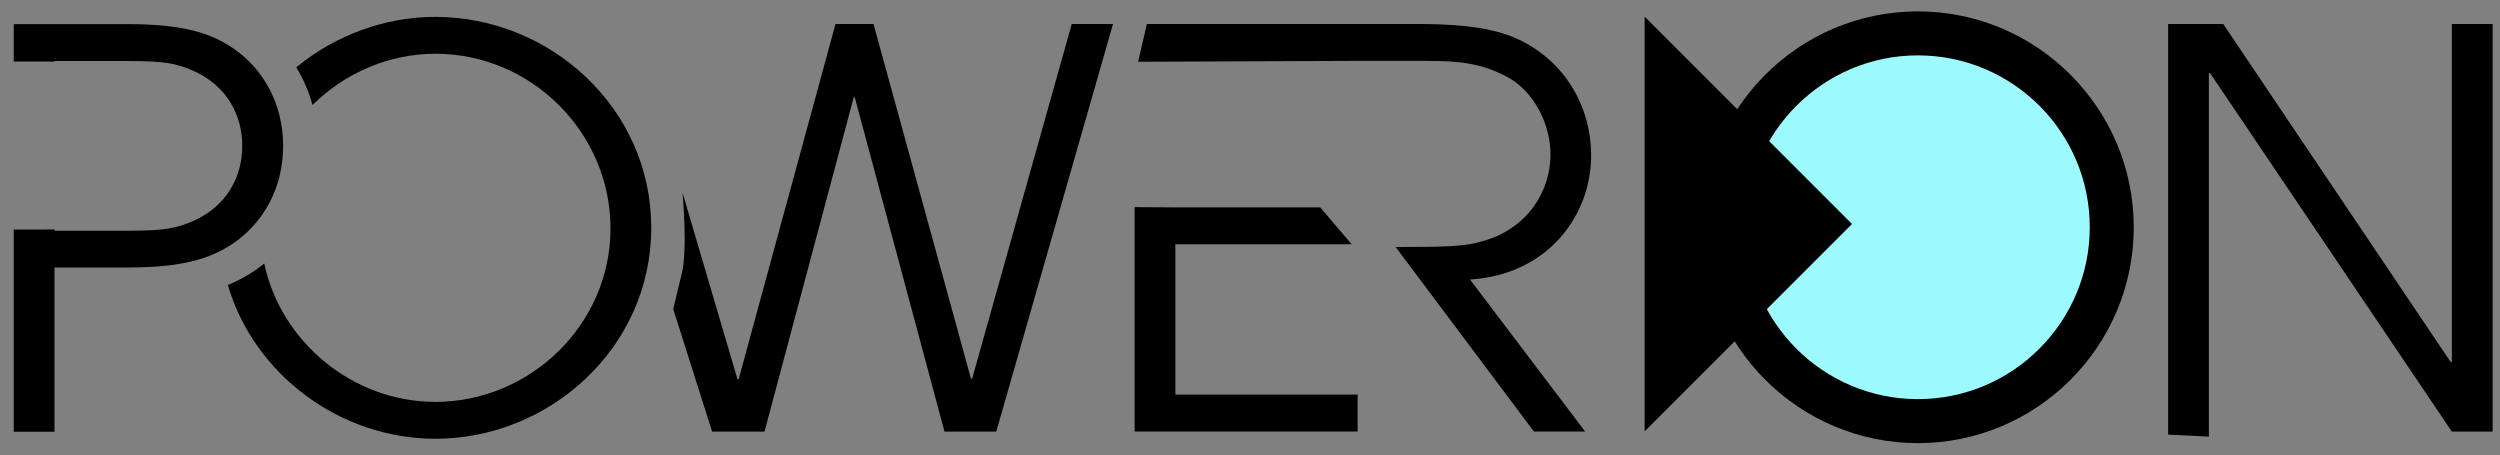 <svg xmlns="http://www.w3.org/2000/svg" width="60%" height="100%" xmlns:xlink="http://www.w3.org/1999/xlink" version="1.1" id="Layer_1" x="0px" y="0px" viewBox="0 0 2000 364" style="enable-background:new 0 0 2000 364;" xml:space="preserve">
<rect x="0" y="0" width="2000" height="364" fill="#808080" stroke="none"/>
<style type="text/css">
  .st0{fill:#9CFAFF;}
  .st1{fill: currentColor;}
</style>
<circle class="st0" cx="1534.8" cy="181.8" r="154.6"></circle><g><path class="st1" d="M185.9,38.2c-18.1-11.9-39.2-18.9-84.2-18.9H11v29.9h25.1c2.6,0,5.1,0,7.5,0.1v-0.5h47.1   c34.8,0,46.7,0,65.2,8.4c25.6,11.9,37.9,34.8,37.9,59.5s-12.3,47.6-37.9,59.5c-18.5,8.4-30.4,8.4-65.2,8.4H43.6v-1.1   c-2.4,0.1-4.8,0.1-7.5,0.1H11v161.8h32.6V214h58.2c44.9,0,66.1-7.1,84.2-18.9c24.2-16.3,40.5-44.1,40.5-78.4S210.2,54.5,185.9,38.2   z"></path></g><path class="st1" d="M538.6,247.3c0,0,5-21.3,6.6-27.4c5.2-19,0.8-65.8,0.8-65.8L590,303.4h0.9l77.5-284.2h30.4l78,283.8h0.9  l79.7-283.8h33l-93.4,326.1h-41.4L683.8,77.8H683l-71.4,267.5h-41.9L538.6,247.3z"></path><path class="st1" d="M907.7,165.7l32.6,0.2h115.9l25.1,29.5h-141v120.3h145.8v29.5H907.7V165.7z"></path><path class="st1" d="M917.5,19.2h217c43.6,0,65.2,5.3,80.2,12.3c36.6,17.2,58.2,52.9,58.2,93c0,47.1-33.9,95.2-96.9,99.1l92.1,121.6  h-41l-110.6-147.6c41.4,0,55.5-0.4,70.1-4.8c35.7-10.1,53.8-40.1,53.8-69.2c0-25.6-14.5-52-35.7-62.6  c-19.4-10.1-36.1-12.3-63.4-12.3h-56.8l-174,0.7L917.5,19.2z"></path><path class="st1" d="M1734.5,19.2h44.1l182,270.5h0.9V19.2h32.6v326.1h-32.6L1768,58.4h-0.9v290.9l-32.6-1.6V19.2z"></path><g><path class="st1" d="M348.3,13.5c-40.2,0-80.1,14.6-111.3,40.4c5.6,9.1,10,19.2,13,30.1c25.8-25.6,61.1-41,98.3-41   c77.1,0,140.1,63.4,140.1,139.7c0,77.5-64.8,138.8-140.1,138.8c-66.5,0-123.8-48.5-136.9-110.7c-2.6,2.1-5.2,4-7.9,5.9   c-6.5,4.3-13.4,8.1-21.2,11.3c20.5,70.6,88.8,123,166,123c91.2,0,172.7-72.7,172.7-168.8C521,86.2,439.9,13.5,348.3,13.5z"></path></g><path class="st1" d="M1534.3,354.5c-95.2,0-172.7-77.5-172.7-172.7S1439.1,9.1,1534.3,9.1c95.2,0,172.7,77.5,172.7,172.7  S1629.6,354.5,1534.3,354.5z M1534.3,44.3c-75.8,0-137.5,61.7-137.5,137.5c0,75.8,61.7,137.5,137.5,137.5  c75.8,0,137.5-61.7,137.5-137.5C1671.9,106,1610.2,44.3,1534.3,44.3z"></path><polygon class="st1" points="1315.7,13.3 1481.6,179.2 1315.7,345.1 "></polygon>
</svg>
